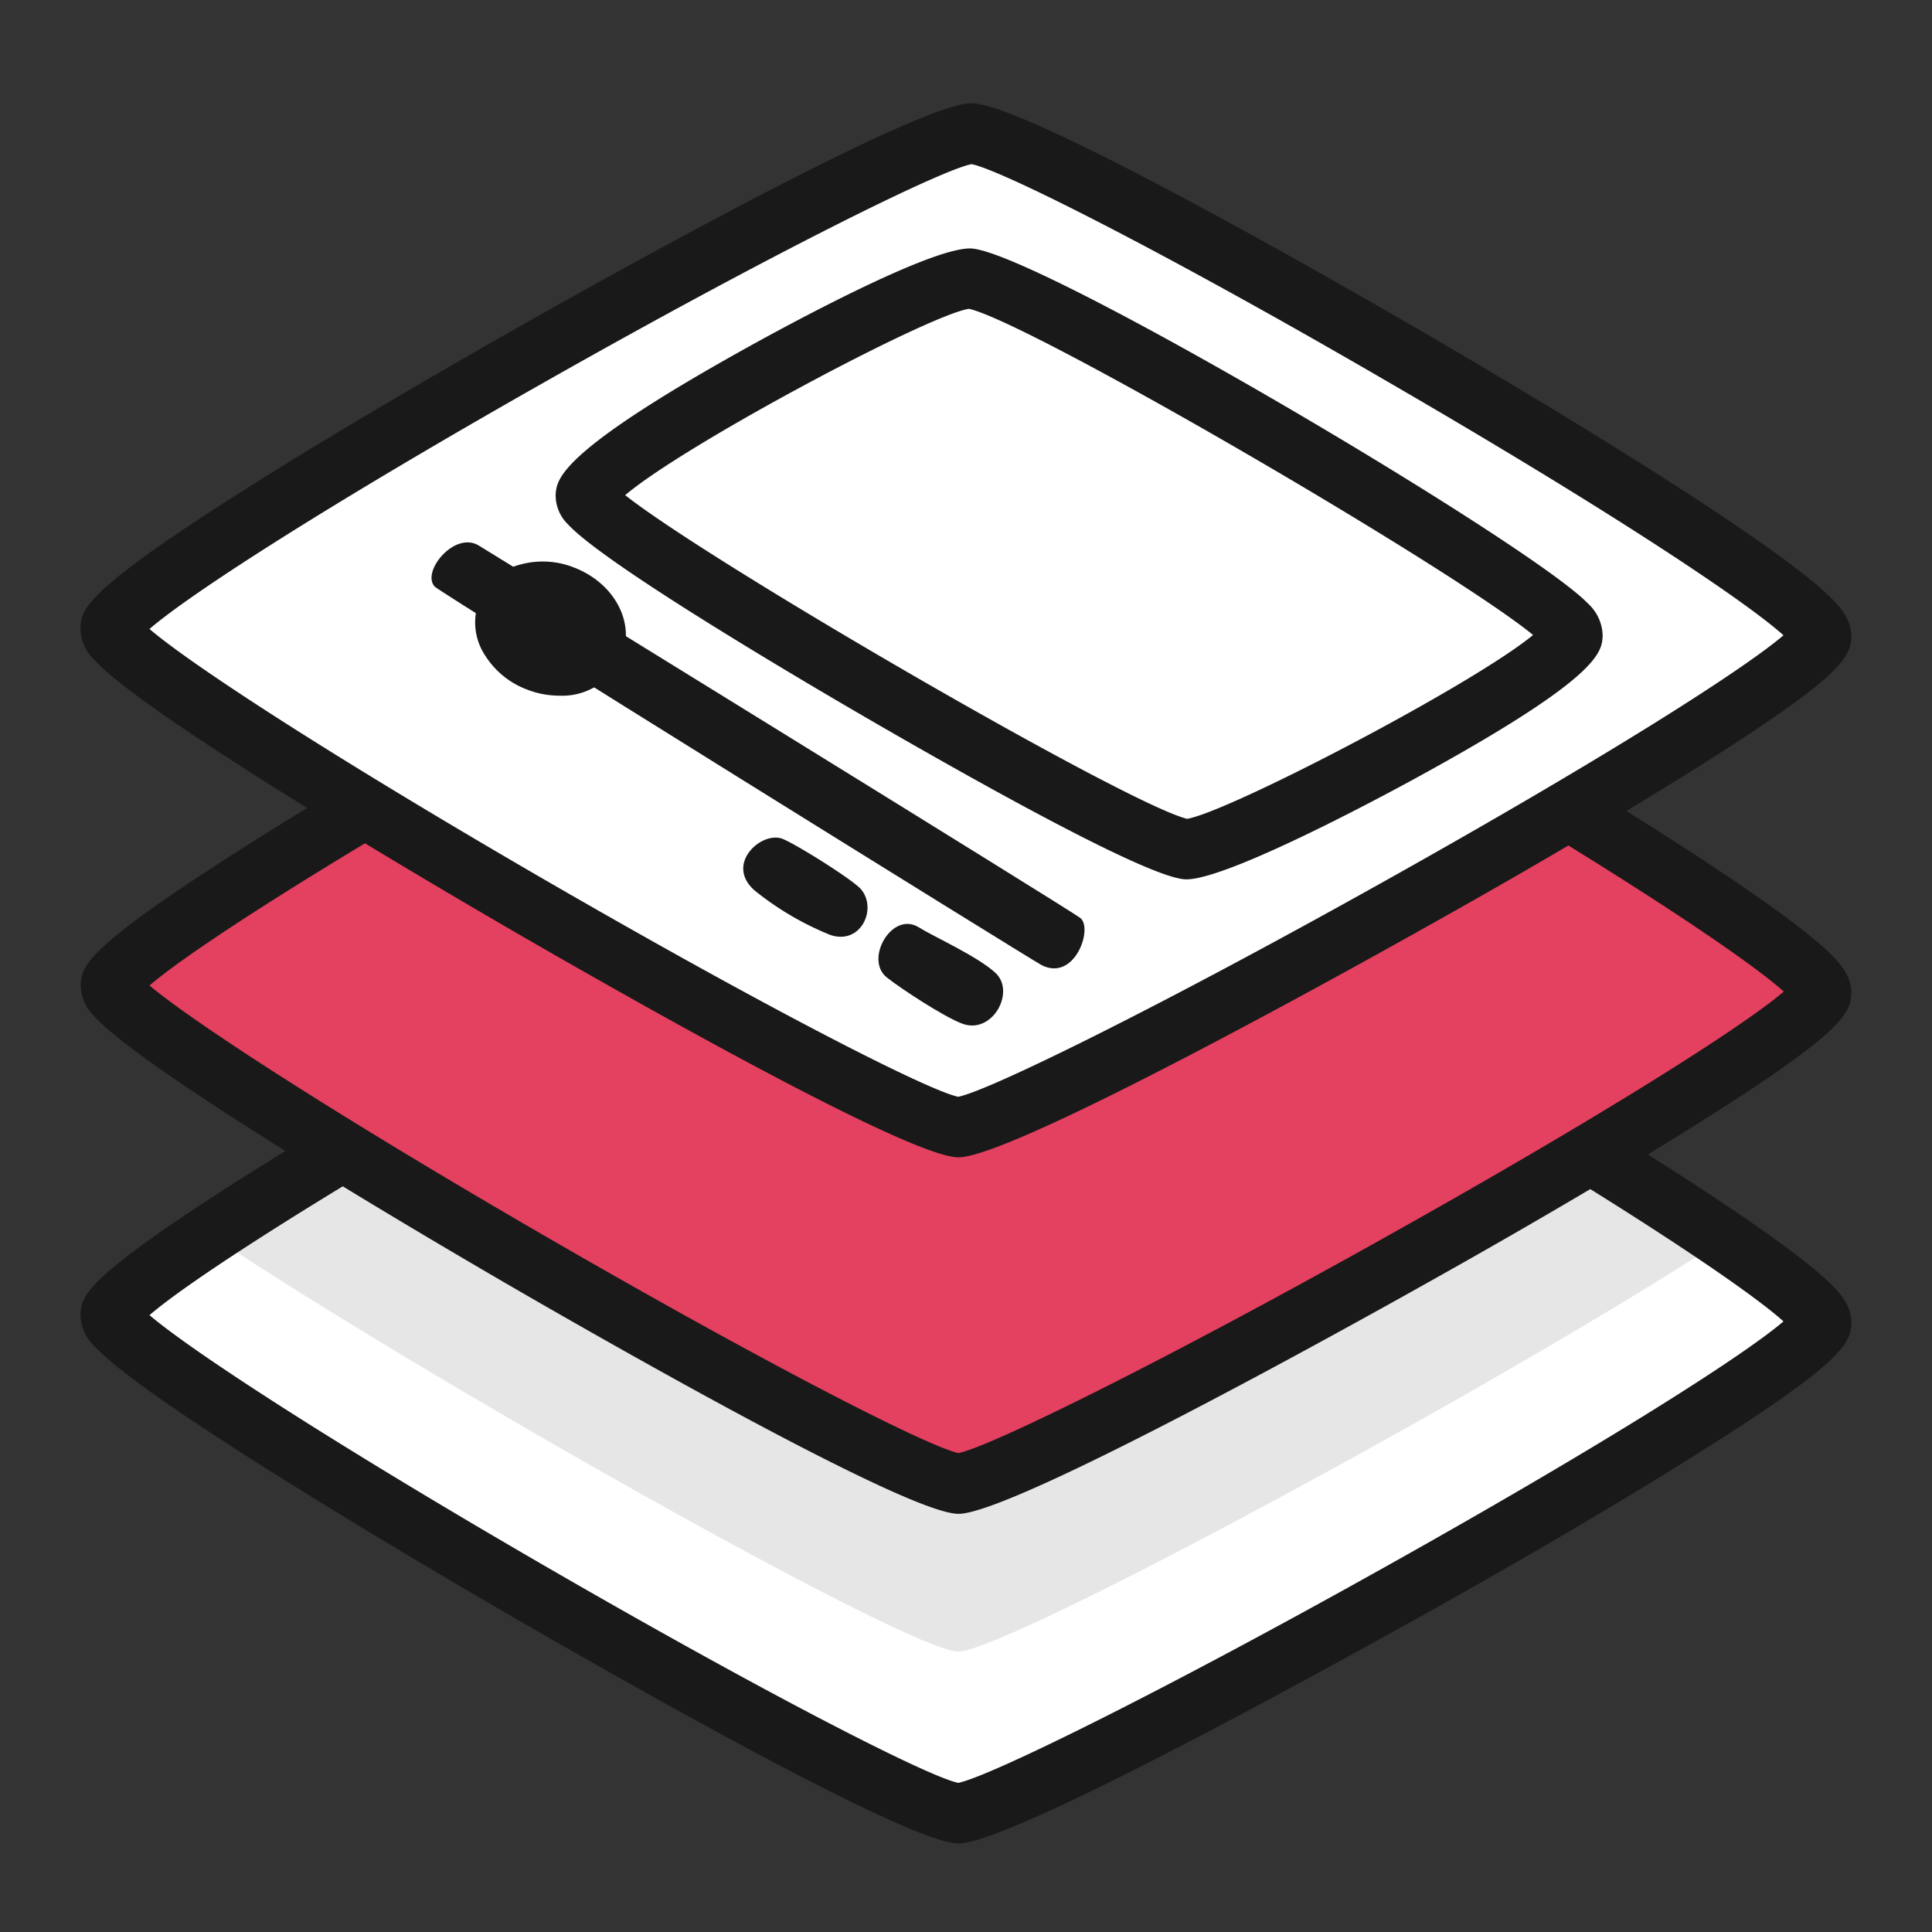<svg xmlns="http://www.w3.org/2000/svg" width="800px" height="800px" viewBox="0 0 256 256" fill="#000000"><rect x="0" y="0" width="256" height="256" fill="#333333" stroke="none"/><g id="SVGRepo_bgCarrier" stroke-width="0"></g><g id="SVGRepo_tracerCarrier" stroke-linecap="round" stroke-linejoin="round"></g><g id="SVGRepo_iconCarrier"><path d="m14.65 174.31c-.49 5.63 104 66 112.31 66s114.09-58.53 114.39-65.07-104-66.55-112.61-66.55-113.5 58.79-114.09 65.62z" fill="#ffffff"></path><g><path d="m27.82 163.58c28.25 18.9 92.68 55.26 99.14 55.26s72.81-35.91 101.39-54.61c-28.17-19.19-92.9-55.59-99.61-55.59s-72.36 35.99-100.92 54.94z" fill="#e6e6e6"></path></g><path d="m127 244.27c-6.38 0-42-20.18-57.05-28.85-8.32-4.8-50.16-29.14-57.39-37a5.86 5.86 0 0 1 -1.89-4.42c.19-2.15.38-4.37 18.68-16.16 9.57-6.17 22.84-14.11 37.36-22.37 9-5.14 54.54-30.79 62-30.79 6.58 0 41.61 19.79 56.37 28.3 23.71 13.67 51.38 30.72 57.93 37.58 1.12 1.18 2.4 2.79 2.31 4.86-.12 2.65-1.49 5.2-18.68 16.12-9.58 6.09-22.92 14-37.54 22.17-9.1 5.07-54.84 30.56-62.1 30.56zm-107.18-70c5.42 4.63 23.68 16.58 51.52 32.73 30 17.39 51.59 28.4 55.63 29.24 4.08-.81 26.55-11.82 56.63-28.65 29-16.22 47.4-27.94 52.72-32.5-5.18-4.66-23.24-16.66-51.72-33.21-29.62-17.21-51.84-28.46-55.86-29.23-4 .75-26.52 11.85-56.56 28.87-28.72 16.29-47.01 28.1-52.4 32.77z" fill="#191919"></path><path d="m14.65 130.63c-.49 5.63 104 66 112.31 66s114.09-58.53 114.39-65.07-103.99-66.56-112.61-66.56-113.5 58.8-114.09 65.63z" fill="#E4405F"></path><g><path d="m31.11 117.75c29.67 19.37 89.63 53.09 95.85 53.09s68-33.32 98.1-52.49c-29.62-19.64-89.86-53.35-96.32-53.35s-67.61 33.36-97.63 52.75z" fill="#E4405F"></path></g><path d="m127 200.59c-6.38 0-42-20.18-57.05-28.85-8.32-4.8-50.16-29.14-57.39-37a5.86 5.86 0 0 1 -1.85-4.43c.19-2.15.38-4.37 18.68-16.16 9.53-6.15 22.8-14.15 37.32-22.39 9-5.14 54.54-30.79 62-30.79 6.58 0 41.61 19.79 56.37 28.3 23.74 13.67 51.41 30.73 57.92 37.58 1.12 1.18 2.4 2.79 2.31 4.86-.12 2.65-1.49 5.2-18.68 16.12-9.58 6.09-22.92 14-37.54 22.17-9.09 5.11-54.83 30.59-62.09 30.59zm-107.18-70c5.46 4.61 23.72 16.56 51.56 32.71 30 17.39 51.59 28.4 55.63 29.24 4.08-.81 26.55-11.82 56.63-28.65 29-16.22 47.4-27.94 52.72-32.5-5.18-4.66-23.24-16.66-51.72-33.21-29.64-17.18-51.88-28.42-55.9-29.18-4 .75-26.52 11.85-56.56 28.87-28.72 16.26-47.01 28.08-52.4 32.74z" fill="#191919"></path><g><path d="m14.65 83.39c-.49 5.63 104 66 112.31 66s114.09-58.57 114.39-65.11-104-66.55-112.61-66.55-113.5 58.83-114.09 65.66z" fill="#ffffff"></path><path d="m127 153.35c-6.38 0-42-20.18-57.05-28.85-8.32-4.8-50.16-29.14-57.39-37a5.86 5.86 0 0 1 -1.89-4.5c.19-2.15.38-4.37 18.68-16.16 9.57-6.17 22.84-14.11 37.36-22.37 9-5.14 54.54-30.79 62-30.79 6.58 0 41.61 19.79 56.37 28.3 23.74 13.72 51.41 30.77 57.92 37.63 1.12 1.18 2.4 2.79 2.31 4.86-.12 2.65-1.49 5.2-18.68 16.12-9.58 6.09-22.92 14-37.54 22.17-9.09 5.11-54.83 30.59-62.09 30.59zm-107.18-70c5.42 4.65 23.68 16.58 51.52 32.74 30 17.39 51.59 28.4 55.63 29.24 4.08-.81 26.55-11.82 56.63-28.65 29-16.22 47.4-27.94 52.72-32.5-5.18-4.66-23.24-16.65-51.72-33.18-29.6-17.24-51.84-28.48-55.86-29.25-4 .75-26.52 11.85-56.56 28.87-28.72 16.27-47.01 28.08-52.4 32.75z" fill="#191919"></path></g><g><path d="m77.61 65.79c-.35 4 73.69 46.74 79.58 46.74s50.92-23.83 51.13-28.46-73.69-47.16-79.79-47.16-50.53 24.03-50.92 28.88z" fill="#ffffff"></path><path d="m157.19 116.52c-4.4 0-24.73-11.2-41-20.6-5.92-3.42-35.7-20.75-40.95-26.46a5.36 5.36 0 0 1 -1.61-4c .17-2 .49-5.59 25.37-19.41 5.55-3.08 24.07-13.13 29.53-13.13 8.2 0 74.26 39.12 81.83 47a5.94 5.94 0 0 1 2 4.3c-.1 2.21-.25 5.56-25.52 19.3-4.03 2.19-24.18 13-29.65 13zm-74.35-50.91c11.28 8.94 66.45 40.93 74.46 42.89 5.58-.94 37.84-17.75 45.84-24.36-10.9-8.94-66.67-41.41-74.74-43.22-5.23.75-37.51 17.87-45.56 24.69z" fill="#191919"></path></g><ellipse cx="72.94" cy="83.28" fill="#ffffff" rx="4.66" ry="6.14" transform="matrix(.362 -.932 .932 .362 -31.1 121.14)"></ellipse><path d="m74.08 92.18a11.82 11.82 0 0 1 -4.27-.82 11.21 11.21 0 0 1 -5.51-4.48 7.91 7.91 0 0 1 4.7-12.09 11.21 11.21 0 0 1 7.09.42c5.3 2.06 8.07 7.22 6.32 11.74a8.59 8.59 0 0 1 -8.33 5.23zm-3.06-9.67a3.53 3.53 0 0 0 3.84 1.49 3.53 3.53 0 0 0 -3.86-1.46z" fill="#191919"></path><path d="m57.63 77.75c.88.88 79.08 49.46 80.38 50.13 4.38 2.25 6.88-4.87 5.13-6.25-1.35-1.06-78.5-48.63-79.76-49.38-3.25-1.87-7.63 3.63-5.75 5.5z" fill="#191919"></path><path d="m103.63 111.13c1.69.62 9.47 5.48 10.5 6.75 2.13 2.63-.12 7.38-4.12 6a39.43 39.43 0 0 1 -10.01-5.88c-4-3.5.88-7.87 3.63-6.87z" fill="#191919"></path><path d="m121.75 122.88c-3.56-2.23-7.25 4.25-4.25 6.63 1.88 1.49 7.49 5.18 10 6.13 4 1.5 7.13-4.25 4.38-6.75-2.43-2.22-8.13-4.76-10.13-6.01z" fill="#191919"></path></g></svg>